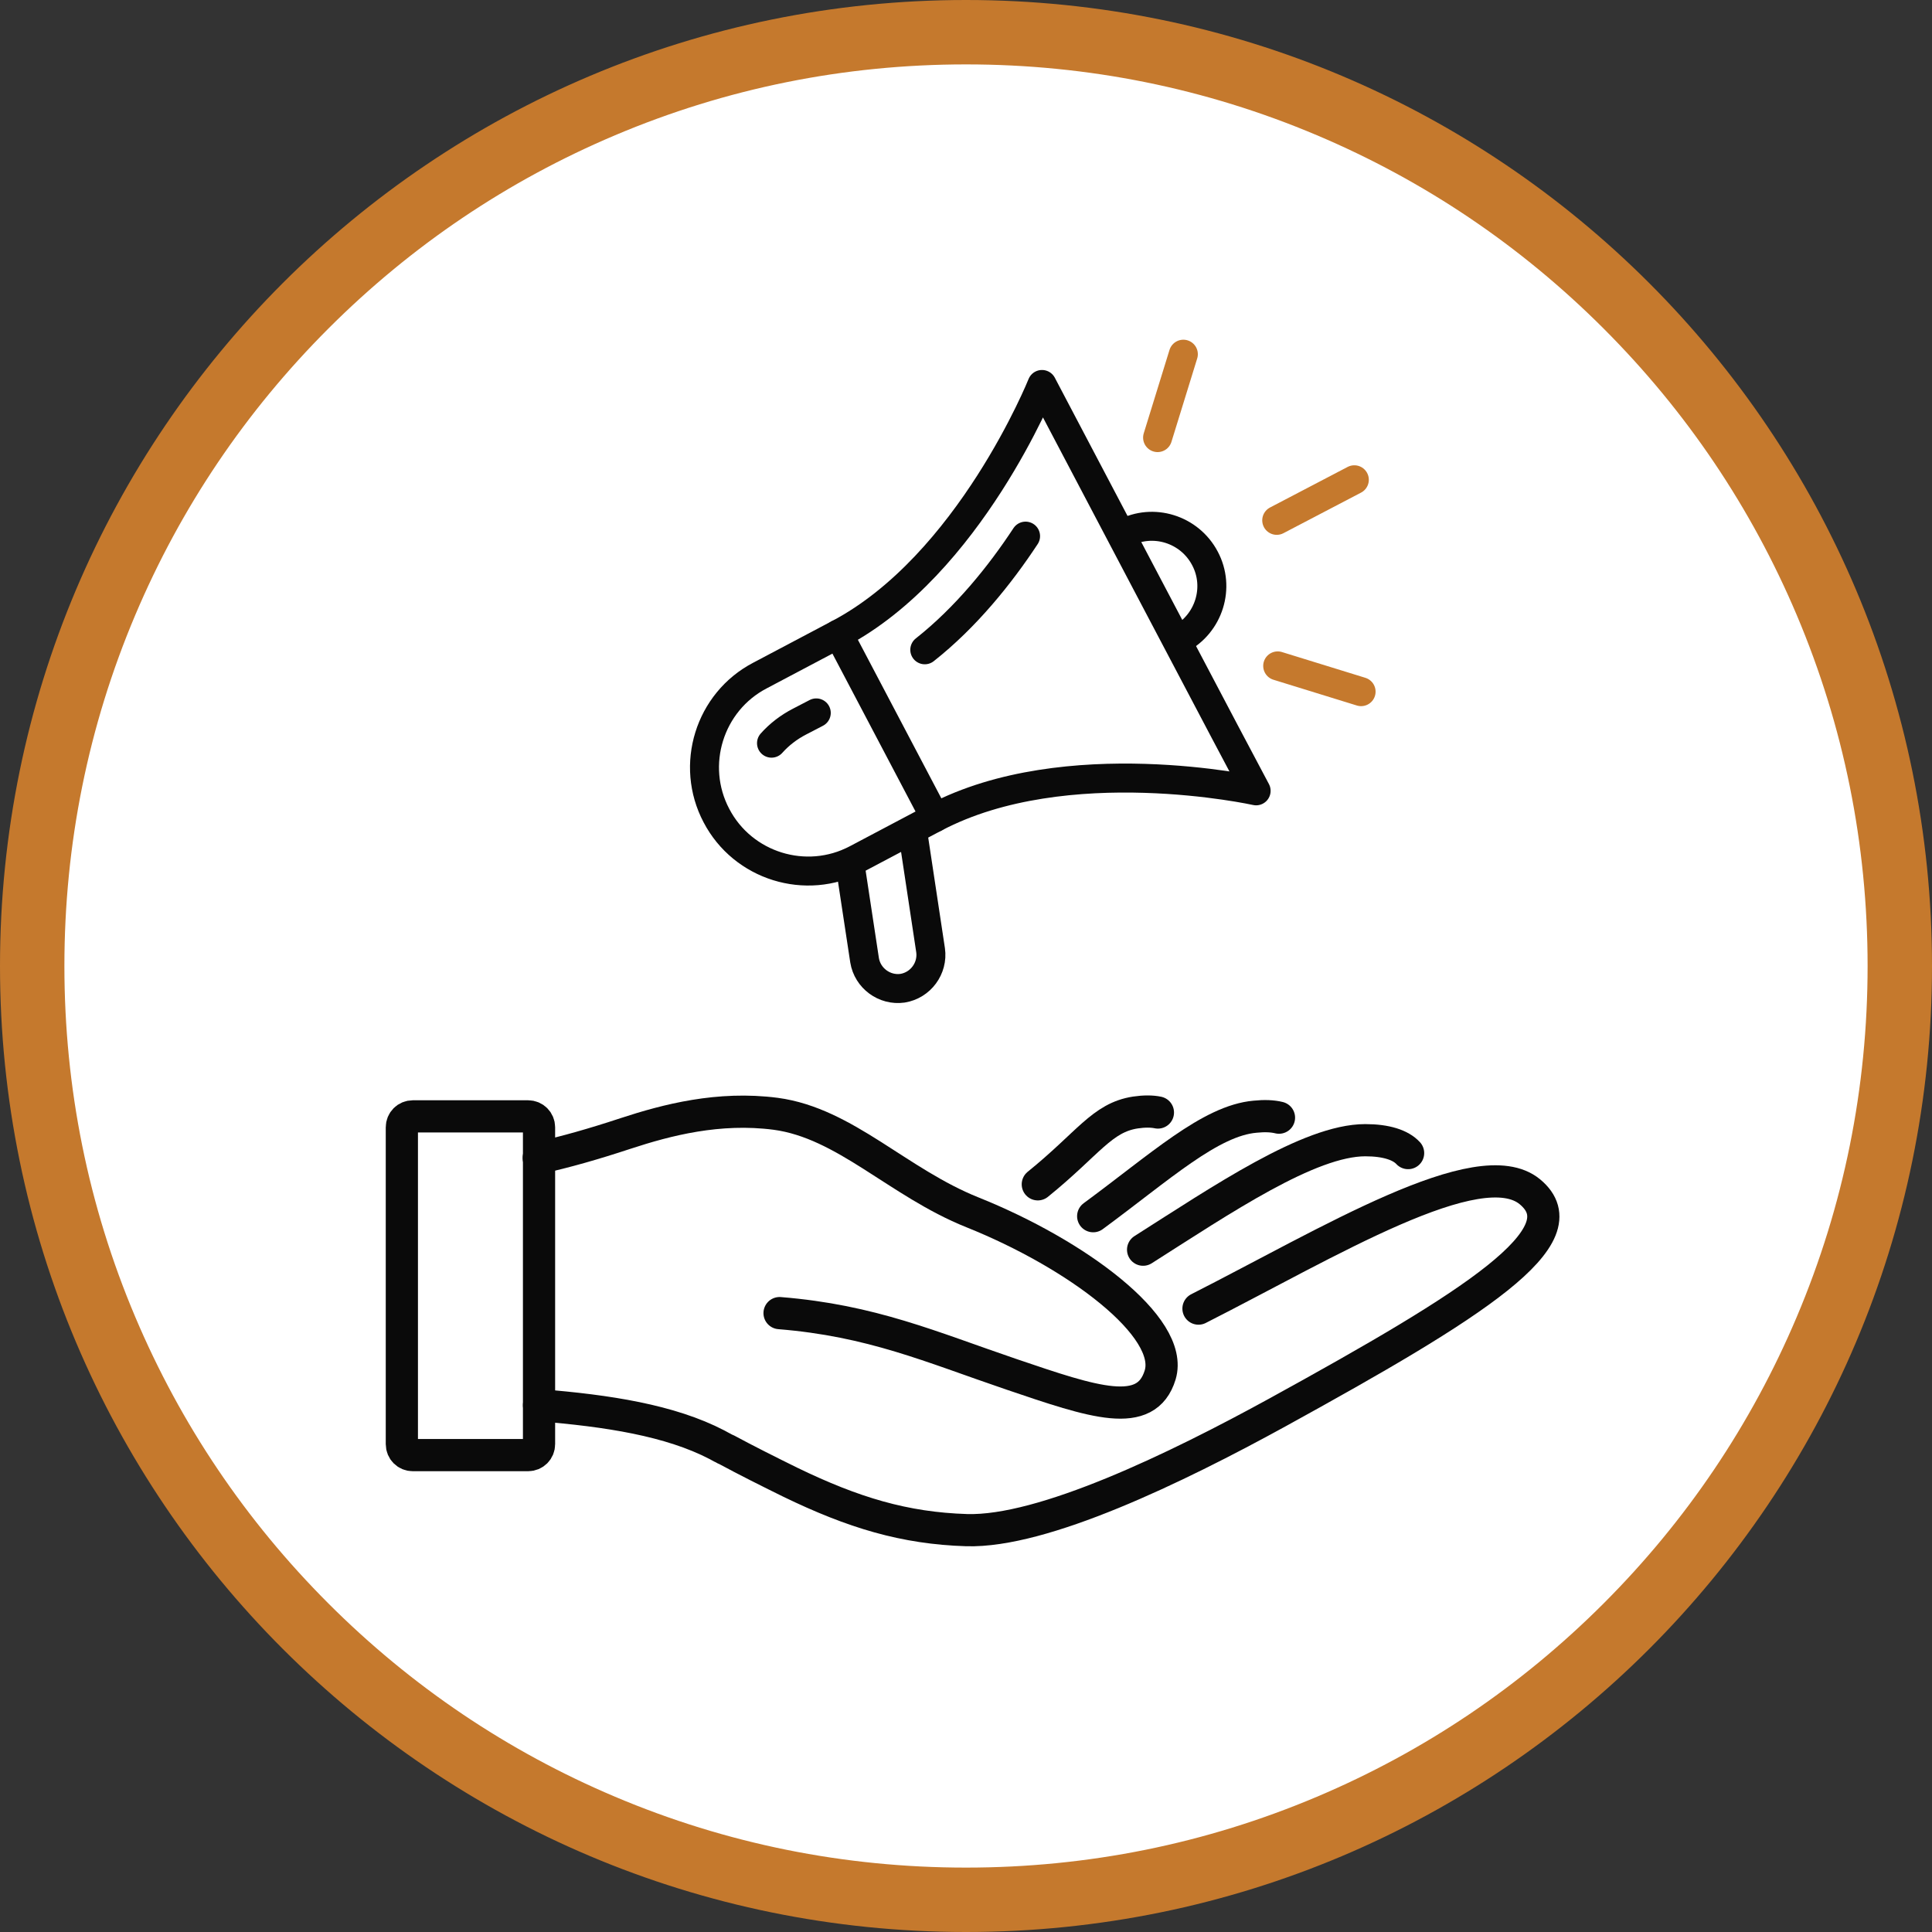 <svg xmlns="http://www.w3.org/2000/svg" id="Ebene_1" viewBox="0 0 600 600"><rect x="0" y="0" width="600" height="600" fill="#333333" stroke="none"/><defs><style>      .st0 {        fill: #0a0a0a;      }      .st1 {        stroke: #0a0a0a;      }      .st1, .st2, .st3, .st4, .st5, .st6, .st7 {        fill: none;        stroke-linecap: round;        stroke-linejoin: round;      }      .st1, .st3, .st4, .st6, .st7 {        stroke-width: 10px;      }      .st8 {        fill: #c5792d;      }      .st9 {        fill: #fff;      }      .st10 {        fill: #0a0a0a;      }      .st2, .st3, .st4 {        stroke: #0a0a0a;      }      .st2, .st5 {        stroke-width: 9px;      }      .st4 {        stroke-dasharray: 1 7;      }      .st11 {        display: none;      }      .st5, .st6 {        stroke: #c5792d;      }      .st7 {        stroke: #c5792d;      }    </style></defs><g id="Kamera" class="st11"><g><path class="st9" d="M300,590c-77.46,0-150.29-30.17-205.06-84.94-54.77-54.77-84.94-127.6-84.94-205.06s30.17-150.29,84.94-205.06C149.71,40.17,222.54,10,300,10s150.29,30.17,205.06,84.94c54.77,54.77,84.94,127.6,84.94,205.06s-30.17,150.29-84.94,205.06c-54.77,54.77-127.6,84.94-205.06,84.94Z"></path><path class="st8" d="M300,20c37.81,0,74.48,7.4,108.98,22,33.34,14.1,63.29,34.29,89.01,60.01s45.91,55.67,60.01,89.01c14.6,34.51,22,71.17,22,108.98s-7.4,74.48-22,108.98c-14.1,33.34-34.29,63.29-60.01,89.01s-55.67,45.91-89.01,60.01c-34.51,14.6-71.17,22-108.98,22s-74.48-7.4-108.98-22c-33.34-14.1-63.29-34.29-89.01-60.01s-45.91-55.67-60.01-89.01c-14.6-34.51-22-71.17-22-108.98s7.4-74.48,22-108.98c14.1-33.34,34.29-63.29,60.01-89.01s55.67-45.91,89.01-60.01c34.51-14.6,71.17-22,108.98-22M300,0C134.31,0,0,134.31,0,300s134.31,300,300,300,300-134.31,300-300S465.69,0,300,0h0Z"></path></g><path class="st7" d="M469.91,441.56c-2.31-1.4-56.55-34.72-56.55-70.01,0-17.02,13.85-30.88,30.88-30.88,11.45,0,21.79,6.36,27.11,16.1,5.32-9.74,15.66-16.1,27.11-16.1,17.02,0,30.88,13.85,30.88,30.88,0,35.29-54.25,68.61-56.56,70.01l-1.43.87-1.43-.87Z"></path><path class="st7" d="M498.45,359.65c6.56,0,11.89,5.33,11.89,11.89"></path><path class="st1" d="M303.44,231.79c-48.15,0-87.18,39.03-87.18,87.18s39.03,87.18,87.18,87.18,87.18-39.03,87.18-87.18-39.03-87.18-87.18-87.18Z"></path><path class="st1" d="M489.1,318.96v-76.19c0-20.99-17.01-38-38-38h-59.3c-3.02,0-5.89-1.32-7.85-3.61l-26.28-35.32c-5.59-6.52-13.75-10.27-22.33-10.27h-63.78c-8.59,0-16.75,3.75-22.33,10.27l-26.28,35.32c-1.96,2.29-4.83,3.61-7.85,3.61h-59.3c-20.99,0-38,17.01-38,38v161.64c0,20.99,17.01,38,38,38h276.26"></path><circle class="st1" cx="303.44" cy="318.96" r="61.5" transform="translate(-36.6 39.34) rotate(-7)"></circle><path class="st1" d="M342.45,189.78c-2.95-4.63-7.23-7.29-11.76-7.29h-54.49c-4.53,0-8.81,2.65-11.76,7.29l-6.59,15h91.2l-6.59-15Z"></path><path class="st1" d="M442.54,257.46h-11.71c-7.06,0-12.84-5.78-12.84-12.84h0c0-7.06,5.78-12.84,12.84-12.84h11.71c7.06,0,12.84,5.78,12.84,12.84h0c0,7.06-5.78,12.84-12.84,12.84Z"></path></g><g id="Social_Media" class="st11"><g><path class="st9" d="M300,590c-77.46,0-150.29-30.17-205.06-84.94-54.77-54.77-84.94-127.6-84.94-205.06s30.17-150.29,84.94-205.06C149.71,40.17,222.54,10,300,10s150.29,30.17,205.06,84.94c54.77,54.77,84.94,127.6,84.94,205.06s-30.17,150.29-84.94,205.06c-54.77,54.77-127.6,84.94-205.06,84.94Z"></path><path class="st8" d="M300,20c37.81,0,74.48,7.4,108.98,22,33.34,14.1,63.29,34.29,89.01,60.01s45.91,55.67,60.01,89.01c14.6,34.51,22,71.17,22,108.98s-7.4,74.48-22,108.98c-14.1,33.34-34.29,63.29-60.01,89.01s-55.67,45.91-89.01,60.01c-34.51,14.6-71.17,22-108.98,22s-74.48-7.4-108.98-22c-33.34-14.1-63.29-34.29-89.01-60.01s-45.91-55.67-60.01-89.01c-14.6-34.51-22-71.17-22-108.98s7.4-74.48,22-108.98c14.1-33.34,34.29-63.29,60.01-89.01s55.67-45.91,89.01-60.01c34.51-14.6,71.17-22,108.98-22M300,0C134.31,0,0,134.31,0,300s134.31,300,300,300,300-134.31,300-300S465.69,0,300,0h0Z"></path></g><path class="st1" d="M383.86,129.5h-211.76c-27.19,0-49.24,22.04-49.24,49.24v163.39c0,27.19,22.04,49.24,49.24,49.24h31.29c3.31,0,5.99,2.68,5.99,5.99v64.26c0,5.34,6.45,8.01,10.23,4.24l72.74-72.74c1.12-1.12,2.65-1.76,4.24-1.76h87.27c27.19,0,49.24-22.04,49.24-49.24v-163.39c0-27.19-22.04-49.24-49.24-49.24Z"></path><path class="st7" d="M276.04,334.63c-3.12-1.89-76.28-46.83-76.28-94.43,0-22.96,18.68-41.64,41.64-41.64,15.44,0,29.39,8.58,36.57,21.72,7.18-13.14,21.12-21.72,36.57-21.72,22.96,0,41.64,18.68,41.64,41.64,0,47.6-73.16,92.54-76.28,94.43l-1.93,1.17-1.93-1.17Z"></path><path class="st7" d="M314.54,224.17c8.84,0,16.04,7.19,16.04,16.04"></path><path class="st1" d="M458.66,216.22c11.15,7.53,18.49,20.3,18.49,34.77v139.14c0,23.16-18.77,41.93-41.93,41.93h-26.65c-2.82,0-5.1,2.28-5.1,5.1v54.72c0,4.55-5.5,6.82-8.71,3.61l-61.94-61.94c-.96-.96-2.26-1.49-3.61-1.49h-40.39"></path></g><g id="Webdesign" class="st11"><g><path class="st9" d="M300,590c-77.46,0-150.29-30.17-205.06-84.94-54.77-54.77-84.94-127.6-84.94-205.06s30.17-150.29,84.94-205.06C149.71,40.17,222.54,10,300,10s150.29,30.17,205.06,84.94c54.77,54.77,84.94,127.6,84.94,205.06s-30.17,150.29-84.94,205.06c-54.77,54.77-127.6,84.94-205.06,84.94Z"></path><path class="st8" d="M300,20c37.81,0,74.48,7.4,108.98,22,33.34,14.1,63.29,34.29,89.01,60.01s45.91,55.67,60.01,89.01c14.6,34.51,22,71.17,22,108.98s-7.4,74.48-22,108.98c-14.1,33.34-34.29,63.29-60.01,89.01s-55.67,45.91-89.01,60.01c-34.51,14.6-71.17,22-108.98,22s-74.48-7.4-108.98-22c-33.34-14.1-63.29-34.29-89.01-60.01s-45.91-55.67-60.01-89.01c-14.6-34.51-22-71.17-22-108.98s7.4-74.48,22-108.98c14.1-33.34,34.29-63.29,60.01-89.01s55.67-45.91,89.01-60.01c34.51-14.6,71.17-22,108.98-22M300,0C134.31,0,0,134.31,0,300s134.31,300,300,300,300-134.31,300-300S465.69,0,300,0h0Z"></path></g><path class="st3" d="M104.5,417h417.5c1.6,0,2.9,1.3,2.9,2.9v8.9c0,8.4-6.8,15.3-15.3,15.3H116.8c-8.4,0-15.3-6.8-15.3-15.3v-8.9c0-1.6,1.3-2.9,2.9-2.9h.1Z"></path><line class="st3" x1="303.4" y1="185.5" x2="319.6" y2="185.5"></line><line class="st3" x1="303.4" y1="205.6" x2="484.3" y2="205.6"></line><path class="st3" d="M303.4,164.5h149.9c17.1,0,31,13.9,31,31v178.7l38.5,42.9"></path><polyline class="st3" points="103.7 417.1 142.2 374.2 142.2 296.1"></polyline><line class="st3" x1="142.2" y1="374.4" x2="484.3" y2="374.4"></line><line class="st3" x1="306.8" y1="397" x2="315.4" y2="397"></line><line class="st3" x1="336.8" y1="397" x2="345.3" y2="397"></line><line class="st3" x1="247" y1="397" x2="255.5" y2="397"></line><line class="st3" x1="276.9" y1="397" x2="285.4" y2="397"></line><line class="st3" x1="217" y1="397" x2="225.6" y2="397"></line><line class="st3" x1="157.2" y1="397" x2="165.7" y2="397"></line><line class="st3" x1="187.1" y1="397" x2="195.7" y2="397"></line><line class="st3" x1="430.8" y1="397" x2="439.4" y2="397"></line><line class="st3" x1="460.8" y1="397" x2="469.3" y2="397"></line><line class="st3" x1="400.9" y1="397" x2="409.4" y2="397"></line><path class="st6" d="M122,139h129.9c13.8,0,25,11.2,25,25v83c0,13.8-11.2,25-25,25h-15.9c-1.7,0-3,1.4-3,3v32.6c0,2.7-3.3,4.1-5.2,2.2l-36.9-36.9c-.6-.6-1.3-.9-2.2-.9h-66.7c-13.8,0-25-11.2-25-25v-83c0-13.8,11.2-25,25-25h0Z"></path><path class="st3" d="M394.1,276.9c0,21-16.1,40.2-35.9,40.2s-35.9-19.3-35.9-40.2,16.1-37.9,35.9-37.9,35.9,17,35.9,37.9Z"></path><path class="st3" d="M286.5,374.4c6-32.5,35.8-57.2,71.7-57.2h0c35.9,0,65.8,24.8,71.7,57.4"></path><path class="st4" d="M233.5,205.6"></path><path class="st4" d="M140.4,205.6"></path><path class="st10" d="M157.5,184.3c-1.5-1.1-3.6-.8-4.8.7l-16.7,22.1,16.7,22.1c.7.9,1.7,1.3,2.7,1.3s1.4-.2,2.1-.7c1.5-1.1,1.8-3.3.7-4.8l-13.6-17.9,13.6-17.9c1.1-1.5.8-3.6-.7-4.8v-.1Z"></path><path class="st10" d="M214.7,184.3c-1.5,1.1-1.8,3.3-.7,4.8l13.6,17.9-13.6,17.9c-1.1,1.5-.8,3.6.7,4.8.6.5,1.3.7,2.1.7,1,0,2-.5,2.7-1.3l16.7-22.1-16.7-22.1c-1.1-1.5-3.3-1.8-4.8-.7v.1Z"></path><path class="st10" d="M200.4,184.1c-1.6-1-3.7-.5-4.7,1.1l-25.1,40c-1,1.6-.5,3.7,1.1,4.7.6.4,1.2.5,1.8.5,1.1,0,2.2-.6,2.9-1.6l25.1-40c1-1.6.5-3.7-1.1-4.7Z"></path></g><g id="Mediengestaltung" class="st11"><g><path class="st9" d="M300,590c-77.46,0-150.29-30.17-205.06-84.94-54.77-54.77-84.94-127.6-84.94-205.06s30.17-150.29,84.94-205.06C149.71,40.17,222.54,10,300,10s150.29,30.17,205.06,84.94c54.77,54.77,84.94,127.6,84.94,205.06s-30.17,150.29-84.94,205.06c-54.77,54.77-127.6,84.94-205.06,84.94Z"></path><path class="st8" d="M300,20c37.81,0,74.48,7.4,108.98,22,33.34,14.1,63.29,34.29,89.01,60.01s45.91,55.67,60.01,89.01c14.6,34.51,22,71.17,22,108.98s-7.4,74.48-22,108.98c-14.1,33.34-34.29,63.29-60.01,89.01s-55.67,45.91-89.01,60.01c-34.51,14.6-71.17,22-108.98,22s-74.48-7.4-108.98-22c-33.34-14.1-63.29-34.29-89.01-60.01s-45.91-55.67-60.01-89.01c-14.6-34.51-22-71.17-22-108.98s7.4-74.48,22-108.98c14.1-33.34,34.29-63.29,60.01-89.01s55.67-45.91,89.01-60.01c34.51-14.6,71.17-22,108.98-22M300,0C134.31,0,0,134.31,0,300s134.31,300,300,300,300-134.31,300-300S465.69,0,300,0h0Z"></path></g><g><path class="st0" d="M404.04,148.39c-29.98-28.41-69.27-42.8-110.68-40.59-77.19,4.15-140.32,70.52-140.74,147.94-.21,41.35,17.02,81.28,47.26,109.54,25.06,23.41,38.86,53.99,38.86,86.11v13.94c0,10.56,6.65,15.37,12.82,15.37h11.4c2.19,11.71,12.44,20.62,24.78,20.62h27.7c12.34,0,22.6-8.91,24.78-20.62h11.4c7.07,0,12.82-5.75,12.82-12.81v-16.56c0-31.81,13.99-63.01,38.38-85.61,30.34-28.1,47.73-67.9,47.73-109.18s-16.52-79.72-46.52-108.15ZM315.45,492.07h-27.7c-7.2,0-13.23-4.81-15.22-11.36h58.15c-2,6.55-8.03,11.36-15.22,11.36ZM355.19,467.89c0,1.96-1.59,3.56-3.56,3.56h-100.06c-3.3,0-3.56-4.68-3.56-6.12v-10.53h107.18v13.09ZM355.5,445.55h-107.81c-.27-5.61-.89-11.17-1.92-16.65h111.68c-1.05,5.5-1.67,11.05-1.95,16.65ZM303.03,250.66c4.61,0,9.17-.68,13.61-2.02l9.74,23.55-15.18,5.01h-19.14l-15.08-4.96,10.94-24.1c4.83,1.65,9.97,2.52,15.1,2.52ZM291.86,239.49l11-24.22,10.16,24.57c-7.06,1.9-14.39,1.76-21.15-.35ZM327.93,281.42v113.82c-2.85-.88-5.81-1.49-8.94-1.49h-2.41v-108.58l11.36-3.75ZM307.32,286.4v107.35h-11.36v-107.47l11.36.11ZM286.69,285.17v108.57h-2.48c-3.13,0-6.09.61-8.94,1.49v-113.82l11.42,3.76ZM284.21,403h34.78c10.13,0,18.6,7.14,20.72,16.64h-76.23c2.12-9.5,10.59-16.64,20.72-16.64ZM396.55,358.93c-18.08,16.74-30.69,37.94-36.91,60.71h-10.59c-1.24-8.06-5.6-15.04-11.85-19.73v-41.82c2.45-.99,4.92-1.97,7.27-3.16l-4.19-8.26c-.99.5-2.06.87-3.08,1.34v-73l-29.86-73.15-8.49-.14-32.42,71.38-.42,1.91v72.98c-1.01-.46-2.06-.82-3.05-1.32l-4.17,8.26c2.34,1.18,4.79,2.14,7.22,3.13v41.84c-6.25,4.69-10.61,11.67-11.85,19.73h-10.56c-6.19-22.74-18.84-43.8-37.39-61.13-28.36-26.5-44.52-63.95-44.31-102.73.38-72.61,59.59-134.85,131.97-138.75,2.61-.14,5.21-.21,7.82-.21,35.93,0,69.78,13.43,96,38.28,28.13,26.66,43.62,62.68,43.62,101.43s-16.31,76.03-44.76,102.39Z"></path><path class="st8" d="M354.49,337.63l5.72,7.28c4.87-3.82,9.41-8.16,13.48-12.88l-7.01-6.04c-3.69,4.27-7.79,8.19-12.19,11.65Z"></path><path class="st8" d="M376.34,312.2l8.07,4.55c3.05-5.4,5.58-11.14,7.53-17.07l-8.79-2.89c-1.76,5.35-4.05,10.53-6.81,15.41Z"></path><path class="st8" d="M342.23,184.35h23.55v8.7h26.65v-26.64h-26.65v8.69h-128.36v-8.69h-26.65v26.64h26.65v-8.7h23.55c-32.09,15.27-54.39,47.92-54.39,85.76,0,3.72.22,7.49.66,11.21l9.19-1.08c-.4-3.37-.59-6.77-.59-10.13,0-47.29,38.47-85.76,85.76-85.76s85.76,38.47,85.76,85.76c0,3.41-.2,6.82-.59,10.12l9.19,1.1c.44-3.67.66-7.44.66-11.22,0-37.84-22.29-70.49-54.38-85.76ZM375.04,175.66h8.12v8.13h-8.12v-8.13ZM228.16,183.79h-8.13v-8.13h8.13v8.13Z"></path><path class="st8" d="M236.5,325.93l-7.02,6.04c4.07,4.73,8.61,9.07,13.49,12.91l5.72-7.29c-4.41-3.46-8.51-7.38-12.18-11.65Z"></path><path class="st8" d="M211.22,299.58c1.93,5.92,4.46,11.67,7.52,17.09l8.07-4.55c-2.76-4.9-5.05-10.08-6.79-15.42l-8.8,2.87Z"></path><rect class="st8" x="354.52" y="265.49" width="15.9" height="9.25"></rect><rect class="st8" x="352.3" y="287.36" width="9.26" height="15.9" transform="translate(-60.8 495.59) rotate(-65.22)"></rect><rect class="st8" x="348.98" y="240.3" width="15.9" height="9.26" transform="translate(-69.8 172.17) rotate(-24.78)"></rect><rect class="st8" x="232.79" y="265.49" width="15.9" height="9.25"></rect><rect class="st8" x="238.32" y="290.68" width="15.9" height="9.26" transform="translate(-101.08 130.37) rotate(-24.77)"></rect><rect class="st8" x="241.64" y="236.98" width="9.26" height="15.9" transform="translate(-79.34 365.84) rotate(-65.21)"></rect></g></g><g id="Kommunikationsberatung"><g><path class="st9" d="M300,590c-77.46,0-150.29-30.17-205.06-84.94-54.77-54.77-84.94-127.6-84.94-205.06s30.17-150.29,84.94-205.06C149.71,40.17,222.54,10,300,10s150.29,30.17,205.06,84.94c54.77,54.77,84.94,127.6,84.94,205.06s-30.17,150.29-84.94,205.06c-54.77,54.77-127.6,84.94-205.06,84.94Z"></path><path class="st8" d="M300,20c37.81,0,74.48,7.4,108.98,22,33.34,14.1,63.29,34.29,89.01,60.01s45.91,55.67,60.01,89.01c14.6,34.51,22,71.17,22,108.98s-7.4,74.48-22,108.98c-14.1,33.34-34.29,63.29-60.01,89.01s-55.67,45.91-89.01,60.01c-34.51,14.6-71.17,22-108.98,22s-74.48-7.4-108.98-22c-33.34-14.1-63.29-34.29-89.01-60.01s-45.91-55.67-60.01-89.01c-14.6-34.51-22-71.17-22-108.98s7.4-74.48,22-108.98c14.1-33.34,34.29-63.29,60.01-89.01s55.67-45.91,89.01-60.01c34.51-14.6,71.17-22,108.98-22M300,0C134.31,0,0,134.31,0,300s134.31,300,300,300,300-134.31,300-300S465.69,0,300,0h0Z"></path></g><path class="st3" d="M167.4,436.4c21.3,1.7,40.7,4.7,55.3,12.3.6.3,1.2.7,1.9,1,.3.2.7.4,1,.5h0c6.3,3.4,12.9,6.7,19.8,10.1,19.6,9.5,35.5,14.3,54.8,14.9,23.7.7,64.9-19.2,96.6-36.6,60.9-33.5,94.9-54.8,78.3-68.5-15.7-12.9-62.7,15.9-102.9,36.3"></path><path class="st3" d="M242.1,407.8c28.6,2.3,47,10.5,72,19,25.6,8.7,41.9,14.3,46.2.2,4.5-14.9-26.1-37.6-58.3-50.5-23.2-9.3-39.5-27.7-61.1-30.6-17.7-2.3-33.8,1.9-46.6,6.1-10,3.3-18.8,5.8-27,7.6"></path><path class="st3" d="M437.3,358.1c-2.3-2.5-6.8-4-13.3-4-17.4,0-44.6,18.5-69,34"></path><path class="st3" d="M397.2,347.1c-2-.5-4.5-.6-7.4-.3-13.9,1.2-29.5,15.6-50.3,30.9"></path><path class="st3" d="M359.6,345.5c-1.9-.4-4.3-.4-7,0-10.4,1.6-14.6,9.6-30.3,22.3"></path><path class="st3" d="M128.2,346.7h35.8c1.9,0,3.4,1.5,3.4,3.4v98.4c0,1.9-1.5,3.4-3.4,3.4h-35.8c-1.9,0-3.4-1.5-3.4-3.4v-98.4c0-1.9,1.5-3.4,3.4-3.4Z"></path><path class="st2" d="M290.4,253.9l-24.4,12.9c-15.7,8.3-35.3,2.2-43.5-13.5h0c-8.3-15.7-2.2-35.3,13.5-43.5l24.4-12.9,30,57Z"></path><path class="st2" d="M290.4,253.9c40.7-21.4,99.7-8.3,99.7-8.3l-9.7-18.3-23.6-44.8-33.2-63.1s-22.5,56.1-63.2,77.5"></path><path class="st2" d="M283.5,258.7l5.5,36.4c.8,5.6-3.1,10.9-8.7,11.8h0c-5.6.8-10.9-3.1-11.8-8.7l-4.6-30.3"></path><path class="st2" d="M349.1,165.6c9-4.8,20.3-1.3,25.1,7.8h0c4.8,9,1.3,20.3-7.8,25.1"></path><path class="st2" d="M318.5,166.5c-7.9,12-18.5,25.2-31.3,35.3"></path><path class="st2" d="M239.6,230.8c2.4-2.7,5.4-5,8.7-6.7l5.2-2.7"></path><line class="st5" x1="396.5" y1="161.6" x2="420.6" y2="149"></line><line class="st5" x1="359.5" y1="135.9" x2="367.5" y2="110"></line><line class="st5" x1="422.7" y1="214.8" x2="396.8" y2="206.8"></line></g></svg>